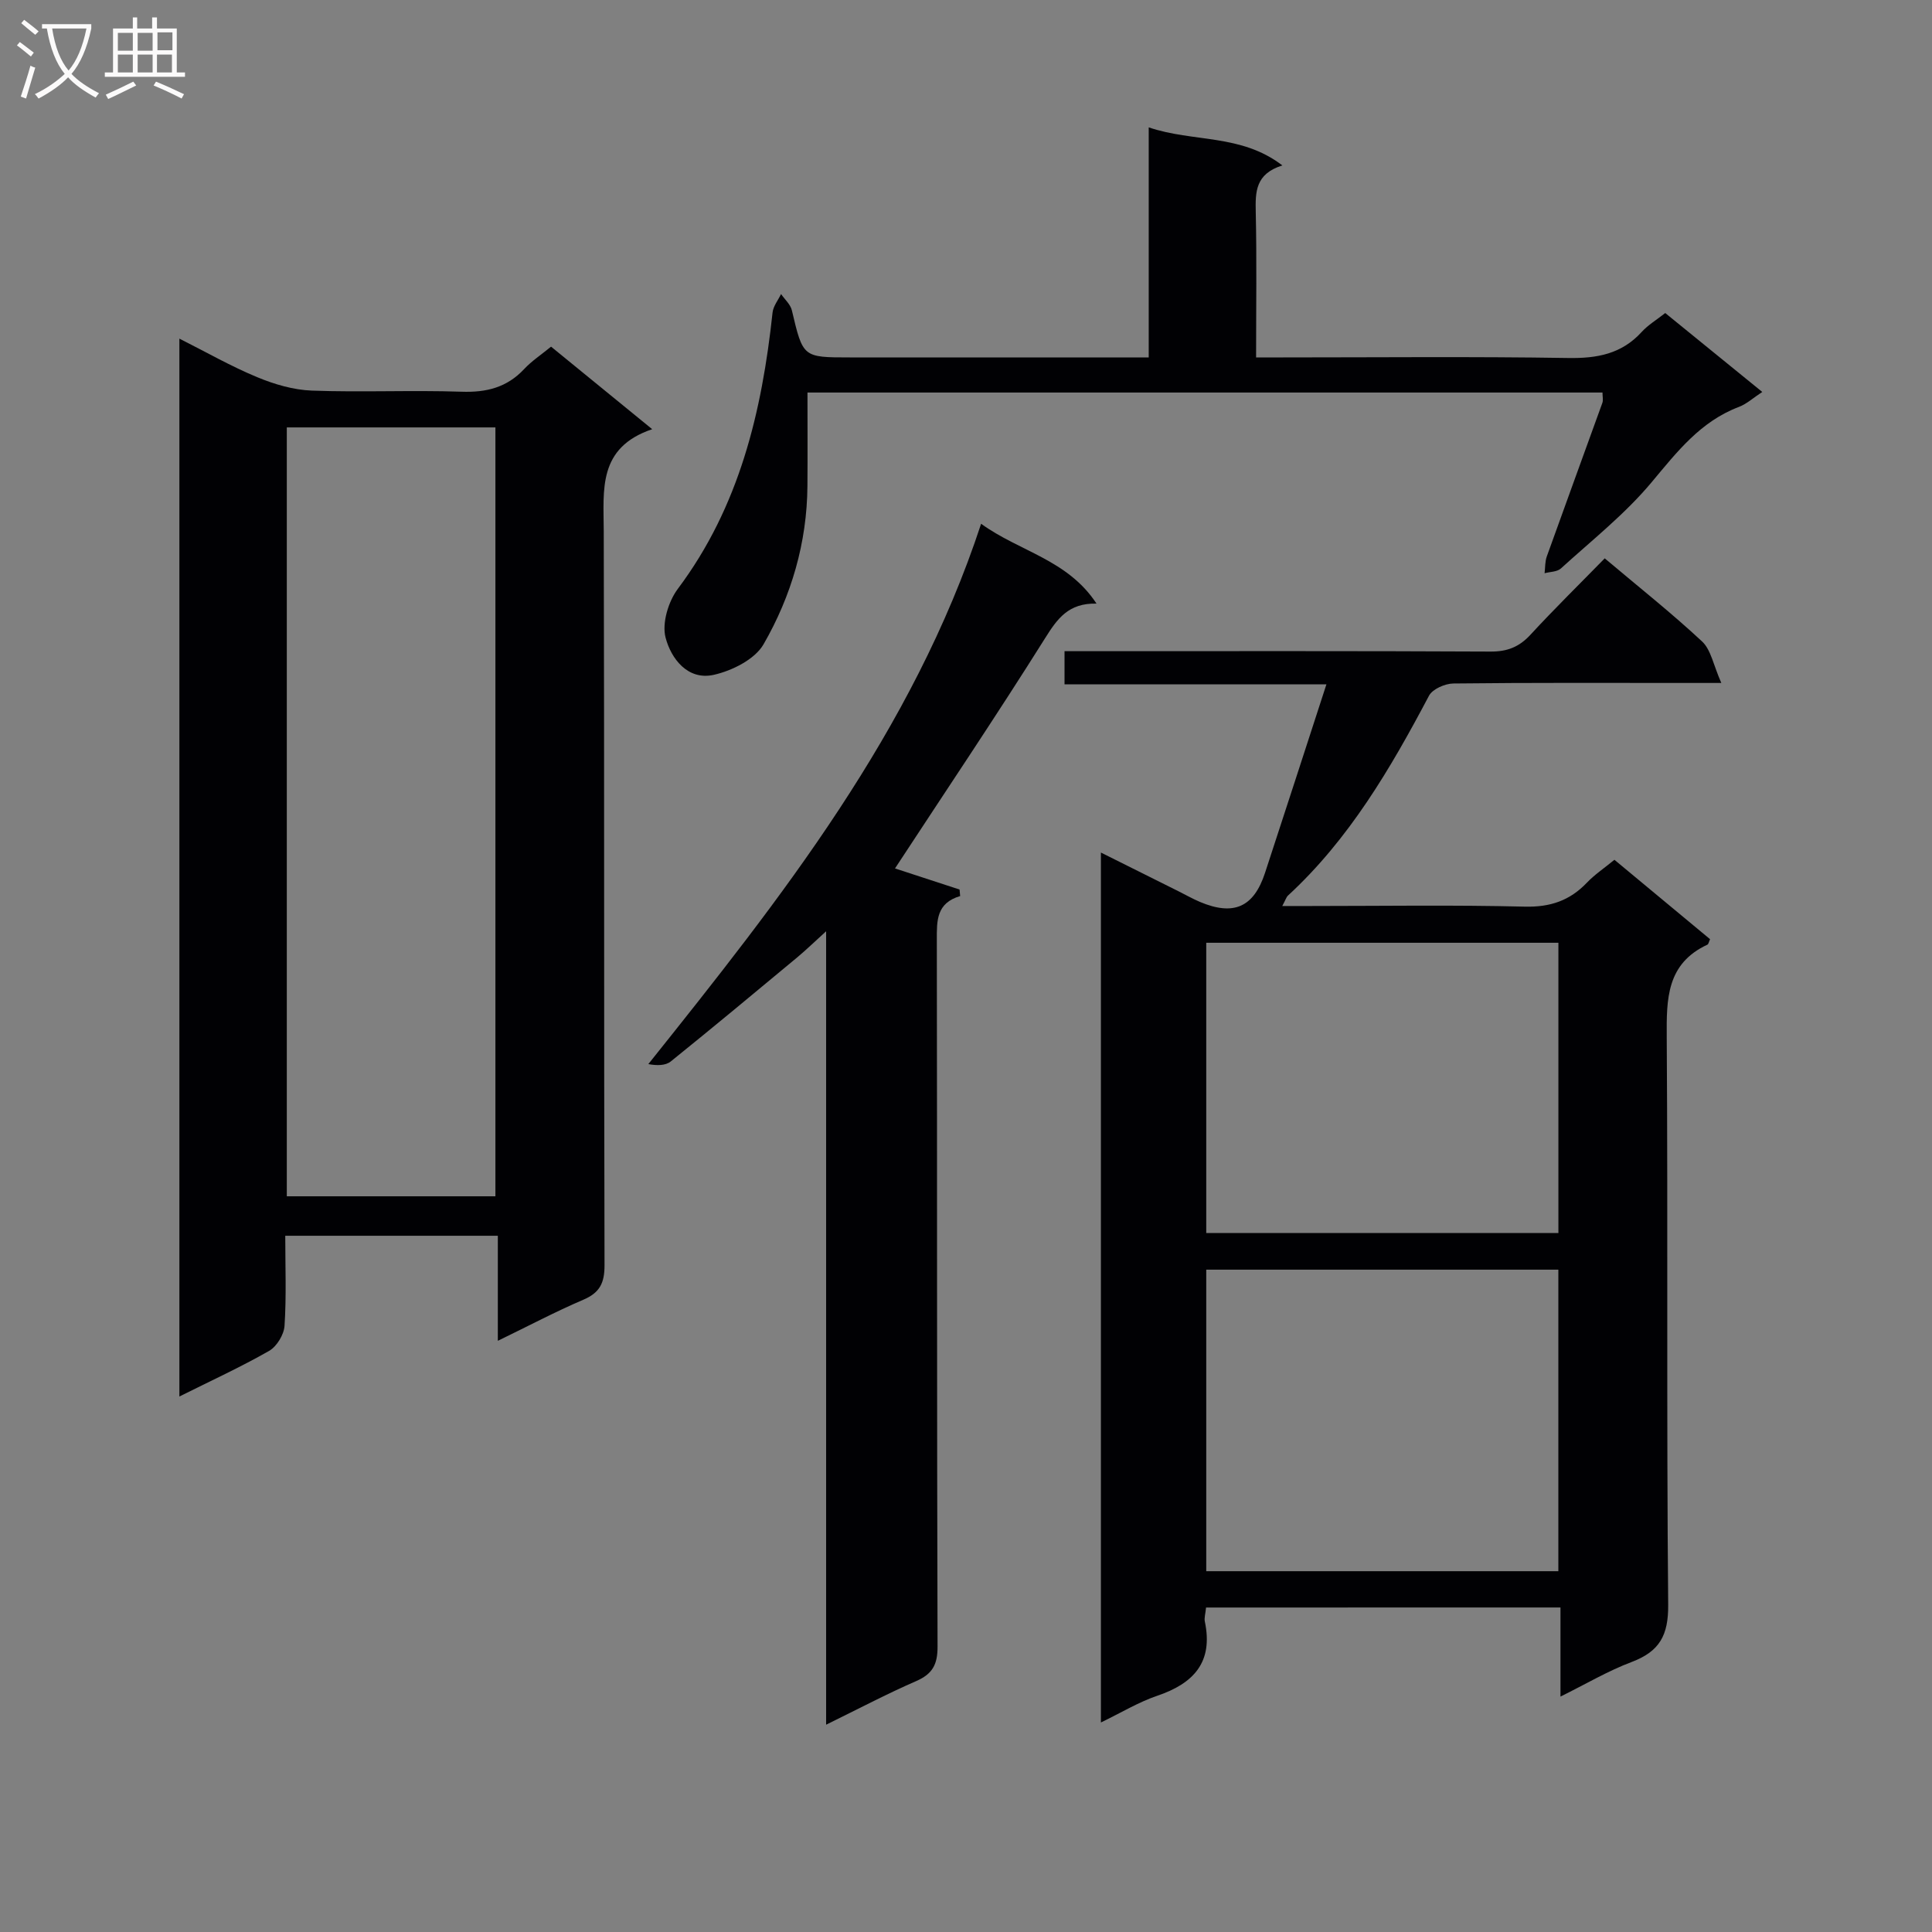 <svg enable-background="new 0 0 400 400" viewBox="0 0 400 400" xmlns="http://www.w3.org/2000/svg"><rect x="0" y="0" width="400" height="400" fill="#808080" stroke="none"/><g fill="#010104"><path d="m249.7 332.82c-.12 1.28-.41 2.15-.25 2.91 1.77 8.41-2.31 12.81-9.88 15.37-3.84 1.3-7.39 3.47-11.64 5.52 0-60.29 0-119.81 0-180.11 5.7 2.84 10.87 5.42 16.03 8 1.49.74 2.94 1.57 4.47 2.22 6.99 2.94 11.14 1.12 13.48-6.01 4.18-12.72 8.29-25.46 12.71-39.03-18.7 0-36.27 0-54.22 0 0-2.43 0-4.31 0-6.87h5.23c27.66 0 55.32-.06 82.98.08 3.47.02 5.93-.96 8.26-3.49 4.95-5.37 10.17-10.49 15.37-15.81 7.06 5.95 13.85 11.33 20.17 17.22 1.83 1.71 2.32 4.86 3.97 8.58-3.46 0-5.23 0-6.99 0-16.16 0-32.33-.08-48.49.11-1.73.02-4.31 1.15-5.04 2.53-7.96 15.06-16.5 29.67-29.2 41.38-.34.31-.47.84-1.18 2.16h5.71c14.83 0 29.67-.24 44.49.13 5.28.13 9.32-1.24 12.88-4.97 1.59-1.67 3.55-2.97 5.69-4.73 6.67 5.54 13.26 11.01 19.8 16.44-.26.57-.32 1.02-.55 1.13-8.46 3.94-8.48 11.21-8.42 19.19.26 39.16-.06 78.32.3 117.48.06 6.35-1.81 9.67-7.55 11.84-4.91 1.85-9.49 4.57-14.75 7.17 0-6.49 0-12.27 0-18.45-24.55.01-48.74.01-73.38.01zm72.94-7.52c0-21.07 0-41.77 0-62.43-24.54 0-48.71 0-72.9 0v62.43zm.01-70.01c0-20.26 0-40.14 0-60.1-24.44 0-48.53 0-72.91 0v60.1z"/><path d="m135.03 88.86c-11.31 3.83-10.06 12.55-10.03 21.16.14 50.64.02 101.28.16 151.93.01 3.7-.99 5.7-4.42 7.16-5.76 2.46-11.31 5.41-17.67 8.49 0-7.56 0-14.43 0-21.75-14.9 0-29.26 0-44.01 0 0 6.37.25 12.53-.15 18.64-.12 1.84-1.61 4.29-3.2 5.2-5.87 3.35-12.04 6.18-18.57 9.44 0-73.05 0-145.55 0-219.02 5.58 2.81 10.7 5.74 16.11 7.98 3.56 1.48 7.51 2.64 11.32 2.78 10.31.38 20.66-.12 30.98.23 5.16.18 9.4-.87 12.98-4.7 1.57-1.68 3.54-2.97 5.56-4.63 6.81 5.55 13.45 10.98 20.94 17.09zm-32.46-.37c-14.83 0-29.06 0-43.19 0v159.19h43.19c0-53.21 0-106.1 0-159.19z"/><path d="m171.04 357.08c0-54.8 0-108.9 0-164.27-2.48 2.25-4.18 3.9-5.99 5.41-8.69 7.22-17.37 14.45-26.17 21.54-1.08.87-2.85.89-4.65.55 27.6-34.54 54.73-68.79 68.9-111.87 7.95 5.77 17.9 7.4 23.89 16.53-5.82-.14-8.12 3.14-10.65 7.17-10.13 16.13-20.77 31.94-31.07 47.66 3.68 1.2 8.52 2.79 13.37 4.37.04.45.08.9.12 1.35-4.92 1.45-4.84 5.07-4.83 9 .08 48.8 0 97.6.15 146.4.01 3.72-1.06 5.66-4.42 7.13-6.07 2.64-11.93 5.74-18.65 9.03z"/><path d="m344.77 64.81c6.61 5.38 13.16 10.7 20.09 16.34-1.87 1.22-3.22 2.48-4.82 3.09-7.99 3.02-12.84 9.33-18.12 15.64-5.5 6.58-12.38 12.01-18.76 17.82-.78.71-2.23.67-3.37.98.14-1.16.07-2.4.46-3.48 3.8-10.61 7.68-21.18 11.5-31.78.21-.57.03-1.29.03-2.15-54.74 0-109.35 0-164.6 0 0 6.52.04 12.94-.01 19.36-.09 11.73-3.33 22.77-9.09 32.77-1.8 3.12-6.52 5.47-10.31 6.32-5.39 1.2-8.84-3.37-9.97-7.71-.78-2.99.57-7.47 2.54-10.1 12.75-17.02 17.4-36.64 19.61-57.2.14-1.33 1.15-2.56 1.76-3.83.77 1.12 1.95 2.14 2.24 3.38 2.3 9.73 2.25 9.74 11.99 9.74h55.99 5.9c0-15.93 0-31.34 0-47.63 9.26 3.14 19.06 1.28 27.67 7.88-5.6 1.75-5.6 5.49-5.51 9.65.22 9.8.07 19.61.07 30.1h5.62c19.66 0 39.33-.2 58.98.12 6 .1 11.08-.83 15.23-5.39 1.32-1.45 3.08-2.5 4.88-3.92z"/></g><path d="m6.4 11.7c-1-.8-1.9-1.6-2.9-2.3l.6-.7c.9.7 1.9 1.4 2.9 2.2zm-2.1 8.3c.7-2.1 1.4-4.2 2-6.4.2.1.6.3 1 .4-.7 2.3-1.3 4.4-1.9 6.4zm3-12.8c-1.1-.9-2.1-1.7-2.9-2.4l.6-.7c1 .8 2 1.5 3 2.4zm1.4-1.3v-.9h10.2v.9c-.9 4.2-2.3 7.3-4.1 9.4 1.3 1.4 3.2 2.7 5.7 4-.2.2-.4.5-.7.9-2.5-1.4-4.4-2.7-5.7-4.2-1.4 1.5-3.5 3-6.1 4.4 0 0 0 0-.1-.1-.3-.4-.5-.7-.7-.8 2.7-1.3 4.7-2.8 6.2-4.2-1.8-2.2-3-5.3-3.7-9.4zm9.2 0h-7.1c.6 3.8 1.7 6.7 3.4 8.7 1.7-2 2.9-4.8 3.7-8.7z" fill="#fbfafa"/><path d="m31.6 3.6h.9v2.3h4.1v9.1h1.7v.9h-16.6v-.9h1.7v-9.1h4.1v-2.3h.9v2.3h3.1v-2.3zm-4 13.3.6.8c-1.9.9-3.8 1.9-5.8 2.8-.2-.3-.3-.6-.5-.9 2-.9 3.9-1.8 5.7-2.7zm-3.2-10.1v3.7h3.1v-3.7zm0 4.5v3.7h3.1v-3.7zm4.1-4.5v3.7h3.1v-3.7zm0 4.5v3.7h3.1v-3.7zm9.1 9.1c-2.1-1.1-4.1-2-5.8-2.7l.5-.8c2.2.9 4.1 1.8 5.8 2.6zm-1.9-13.7h-3.1v3.7h3.1v-3.6zm-3.2 4.6v3.7h3.1v-3.7z" fill="#fbfafa"/></svg>